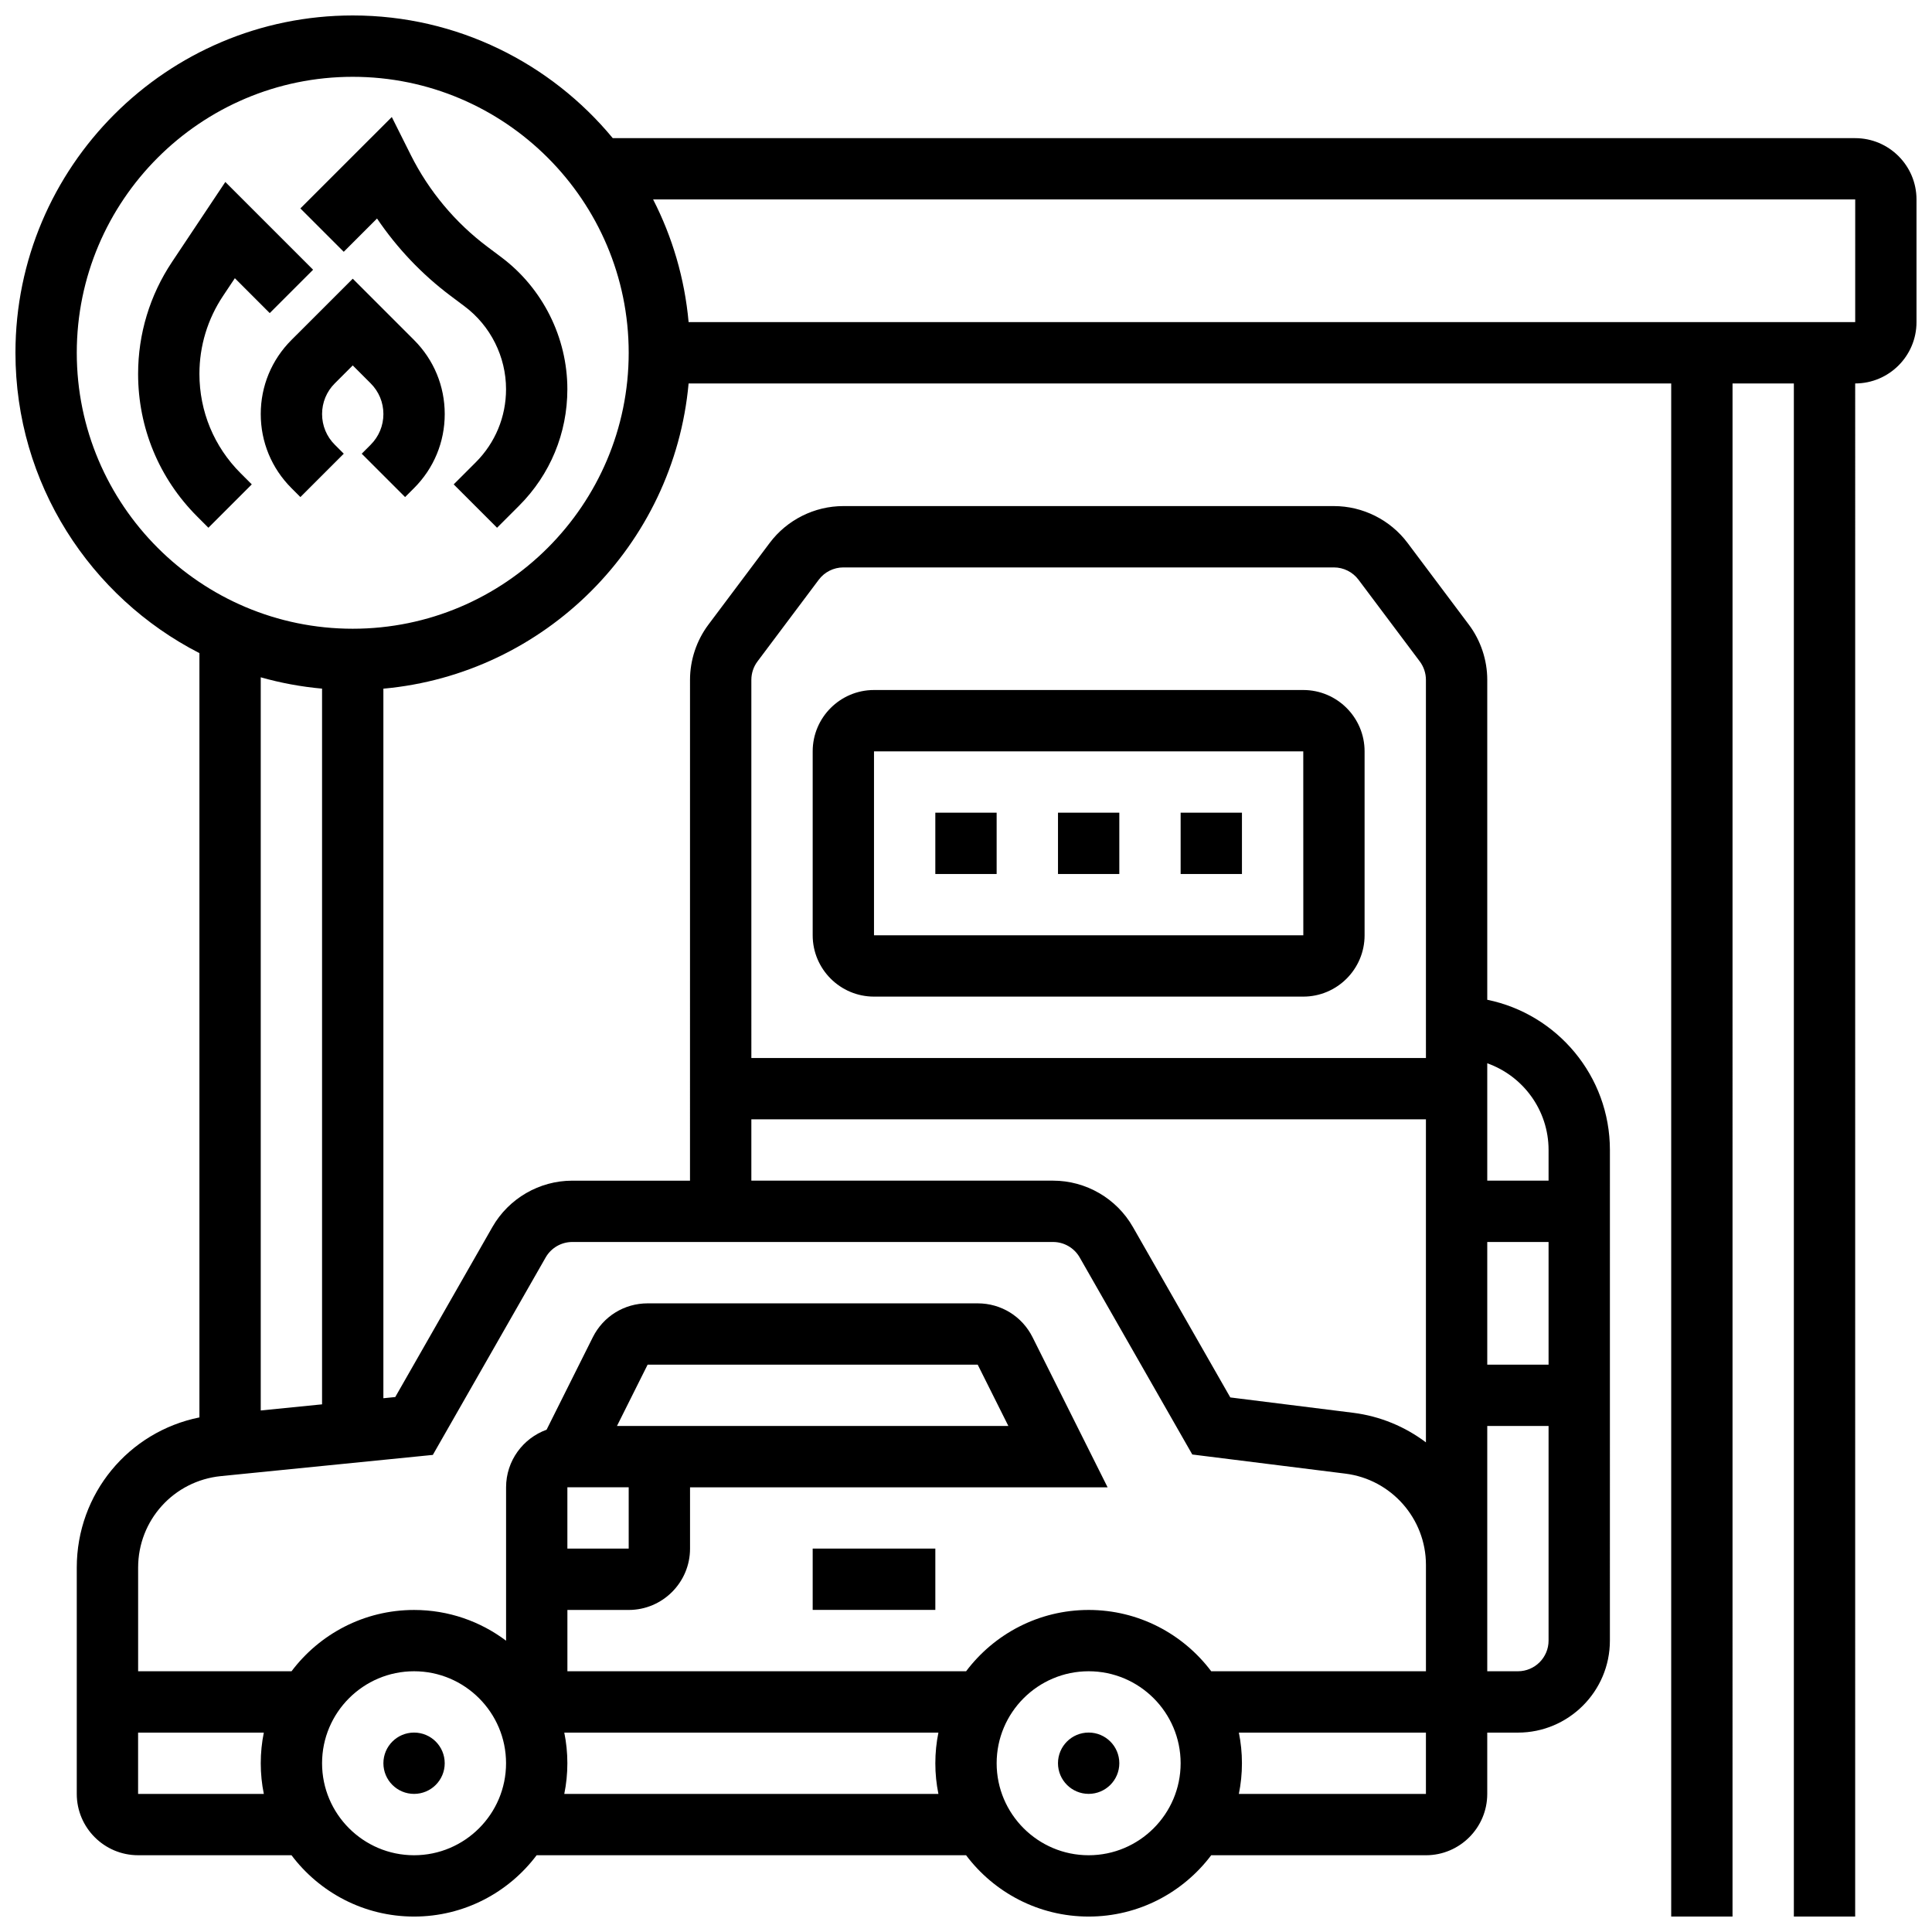 <?xml version="1.0" encoding="UTF-8"?>
<!-- Uploaded to: ICON Repo, www.svgrepo.com, Generator: ICON Repo Mixer Tools -->
<svg width="800px" height="800px" version="1.1" viewBox="144 144 512 512" xmlns="http://www.w3.org/2000/svg">
 <defs>
  <clipPath id="a">
   <path d="m148.09 148.09h503.81v503.81h-503.81z"/>
  </clipPath>
 </defs>
 <g clip-path="url(#a)">
  <path d="m635.65 180.6h-329.27c-16.406-19.84-41.203-32.504-68.898-32.504-49.289 0-89.387 40.098-89.387 89.387 0 34.668 19.836 64.785 48.754 79.605v202.54c-18.793 3.793-32.504 20.238-32.504 39.809v59.969c0 8.961 7.293 16.25 16.254 16.25l40.648-0.004c7.422 9.867 19.219 16.258 32.484 16.258 13.262 0 25.062-6.391 32.48-16.25h113.81c7.422 9.863 19.219 16.25 32.48 16.25s25.062-6.391 32.48-16.25h56.906c8.961 0 16.25-7.293 16.25-16.25v-16.25h8.125c13.441 0 24.379-10.938 24.379-24.379l0.004-130.02c0-19.621-13.98-36.035-32.504-39.812v-84.785c0-5.238-1.73-10.434-4.875-14.625l-16.254-21.672c-4.578-6.106-11.871-9.75-19.5-9.75h-130.02c-7.633 0-14.922 3.644-19.504 9.75l-16.25 21.668c-3.144 4.191-4.875 9.387-4.875 14.625l-0.004 132.73h-31.199c-8.727 0-16.836 4.707-21.168 12.285l-25.742 45.055-3.148 0.316v-188.04c42.816-3.879 77.008-38.07 80.887-80.887h260.4v406.3h16.25l0.004-406.3h16.25v406.3h16.25l0.004-406.3c8.961 0 16.25-7.293 16.25-16.25v-32.508c0-8.961-7.289-16.25-16.25-16.25zm-97.512 245.18c9.457 3.356 16.25 12.387 16.25 22.98v8.125h-16.25zm0 47.359h16.25v32.504h-16.25zm0 85.574v-36.82h16.25v56.883c0 4.481-3.644 8.125-8.125 8.125h-8.125zm-324.22 60.691h-33.32v-16.25h33.32c-0.535 2.625-0.816 5.344-0.816 8.125s0.281 5.5 0.816 8.125zm39.812 16.254c-13.441 0-24.379-10.938-24.379-24.379 0-13.441 10.938-24.379 24.379-24.379 13.441 0 24.379 10.938 24.379 24.379 0 13.441-10.938 24.379-24.379 24.379zm138.96-16.254h-99.148c0.535-2.625 0.816-5.344 0.816-8.125s-0.281-5.5-0.816-8.125h99.148c-0.535 2.625-0.816 5.344-0.816 8.125-0.004 2.781 0.281 5.5 0.816 8.125zm39.812 16.254c-13.441 0-24.379-10.938-24.379-24.379 0-13.441 10.938-24.379 24.379-24.379s24.379 10.938 24.379 24.379c-0.004 13.441-10.938 24.379-24.379 24.379zm89.383-16.254h-49.574c0.535-2.625 0.816-5.344 0.816-8.125s-0.281-5.5-0.816-8.125h49.574zm-178.77-295.24c0-1.746 0.578-3.481 1.625-4.875l16.25-21.668c1.527-2.035 3.957-3.25 6.5-3.25h130.02c2.543 0 4.973 1.215 6.5 3.25l16.25 21.668c1.047 1.398 1.625 3.129 1.625 4.875l0.004 100.22h-178.77zm0 116.47h178.77v85.605c-5.5-4.141-12.098-6.938-19.34-7.844l-32.504-4.062-25.809-45.164c-4.328-7.578-12.438-12.285-21.164-12.285h-79.953zm-84.41 88.93 29.902-52.332c1.441-2.523 4.144-4.094 7.055-4.094h127.41c2.906 0 5.613 1.566 7.055 4.094l29.84 52.223 40.566 5.07c12.176 1.52 21.355 11.918 21.355 24.188v28.188h-56.902c-7.422-9.863-19.219-16.25-32.48-16.25-13.262 0-25.062 6.391-32.48 16.25h-105.66v-16.25h16.25c8.961 0 16.25-7.293 16.25-16.25v-16.25h110.66l-19.887-39.773c-2.773-5.539-8.34-8.98-14.535-8.98h-87.469c-6.195 0-11.766 3.445-14.535 8.984l-12.25 24.504c-6.25 2.258-10.734 8.238-10.734 15.262v40.652c-6.797-5.113-15.238-8.148-24.379-8.148-13.262 0-25.062 6.391-32.48 16.25h-40.652v-27.465c0-12.578 9.438-23.004 21.953-24.258zm51.906 8.582v16.25h-16.25v-16.25zm-3.106-16.254 8.125-16.25h87.469l8.125 16.25zm-94.406-4.102v-194.3c5.238 1.488 10.672 2.5 16.25 3.004v189.67zm24.379-207.17c-40.324 0-73.133-32.809-73.133-73.133s32.809-73.133 73.133-73.133 73.133 32.809 73.133 73.133-32.809 73.133-73.133 73.133zm398.17-81.262h-309.16c-1.051-11.613-4.328-22.594-9.406-32.504h318.57z"/>
 </g>
 <path d="m391.87 359.37h16.25v16.25h-16.25z"/>
 <path d="m424.38 359.37h16.25v16.25h-16.25z"/>
 <path d="m456.88 359.37h16.25v16.25h-16.25z"/>
 <path d="m489.38 326.86h-113.76c-8.961 0-16.25 7.293-16.25 16.25v48.754c0 8.961 7.293 16.25 16.25 16.25h113.76c8.961 0 16.25-7.293 16.25-16.25v-48.754c0.004-8.957-7.289-16.25-16.25-16.25zm0 65.008h-113.76v-48.754h113.76l0.012 48.754h-0.012z"/>
 <path d="m253.73 603.15c-4.488 0-8.125 3.637-8.125 8.125 0 4.488 3.637 8.125 8.125 8.125s8.125-3.637 8.125-8.125c0-4.488-3.637-8.125-8.125-8.125z"/>
 <path d="m440.63 611.27c0 4.488-3.641 8.125-8.125 8.125-4.488 0-8.129-3.637-8.129-8.125 0-4.488 3.641-8.125 8.129-8.125 4.484 0 8.125 3.637 8.125 8.125"/>
 <path d="m196.85 243.08c0-7.371 2.16-14.508 6.25-20.641l3.141-4.711 9.242 9.246 11.492-11.492-23.262-23.258-14.133 21.203c-5.875 8.809-8.98 19.062-8.98 29.652 0 14.281 5.562 27.707 15.656 37.801l2.973 2.977 11.496-11.492-2.977-2.977c-7.027-7.027-10.898-16.367-10.898-26.309z"/>
 <path d="m237.48 217.86-16.254 16.25c-5.238 5.242-8.125 12.207-8.125 19.617 0 7.41 2.887 14.375 8.125 19.617l2.383 2.383 11.492-11.492-2.383-2.383c-2.172-2.172-3.363-5.059-3.363-8.125 0-3.07 1.195-5.957 3.363-8.125l4.762-4.762 4.758 4.762c2.172 2.172 3.367 5.055 3.367 8.125 0 3.07-1.195 5.953-3.367 8.129l-2.379 2.383 11.496 11.488 2.379-2.379c5.238-5.238 8.125-12.207 8.125-19.617s-2.887-14.379-8.125-19.617z"/>
 <path d="m276.89 212.19-3.746-2.812c-8.504-6.379-15.516-14.777-20.27-24.285l-5.043-10.082-24.227 24.223 11.492 11.492 8.82-8.82c5.301 7.84 11.906 14.805 19.473 20.477l3.746 2.812c6.871 5.148 10.973 13.352 10.973 21.938 0 7.328-2.852 14.215-8.035 19.395l-5.84 5.84 11.492 11.492 5.84-5.84c8.25-8.25 12.793-19.219 12.793-30.887 0-13.676-6.531-26.738-17.469-34.941z"/>
 <path d="m359.37 554.39h32.504v16.25h-32.504z"/>
</svg>
